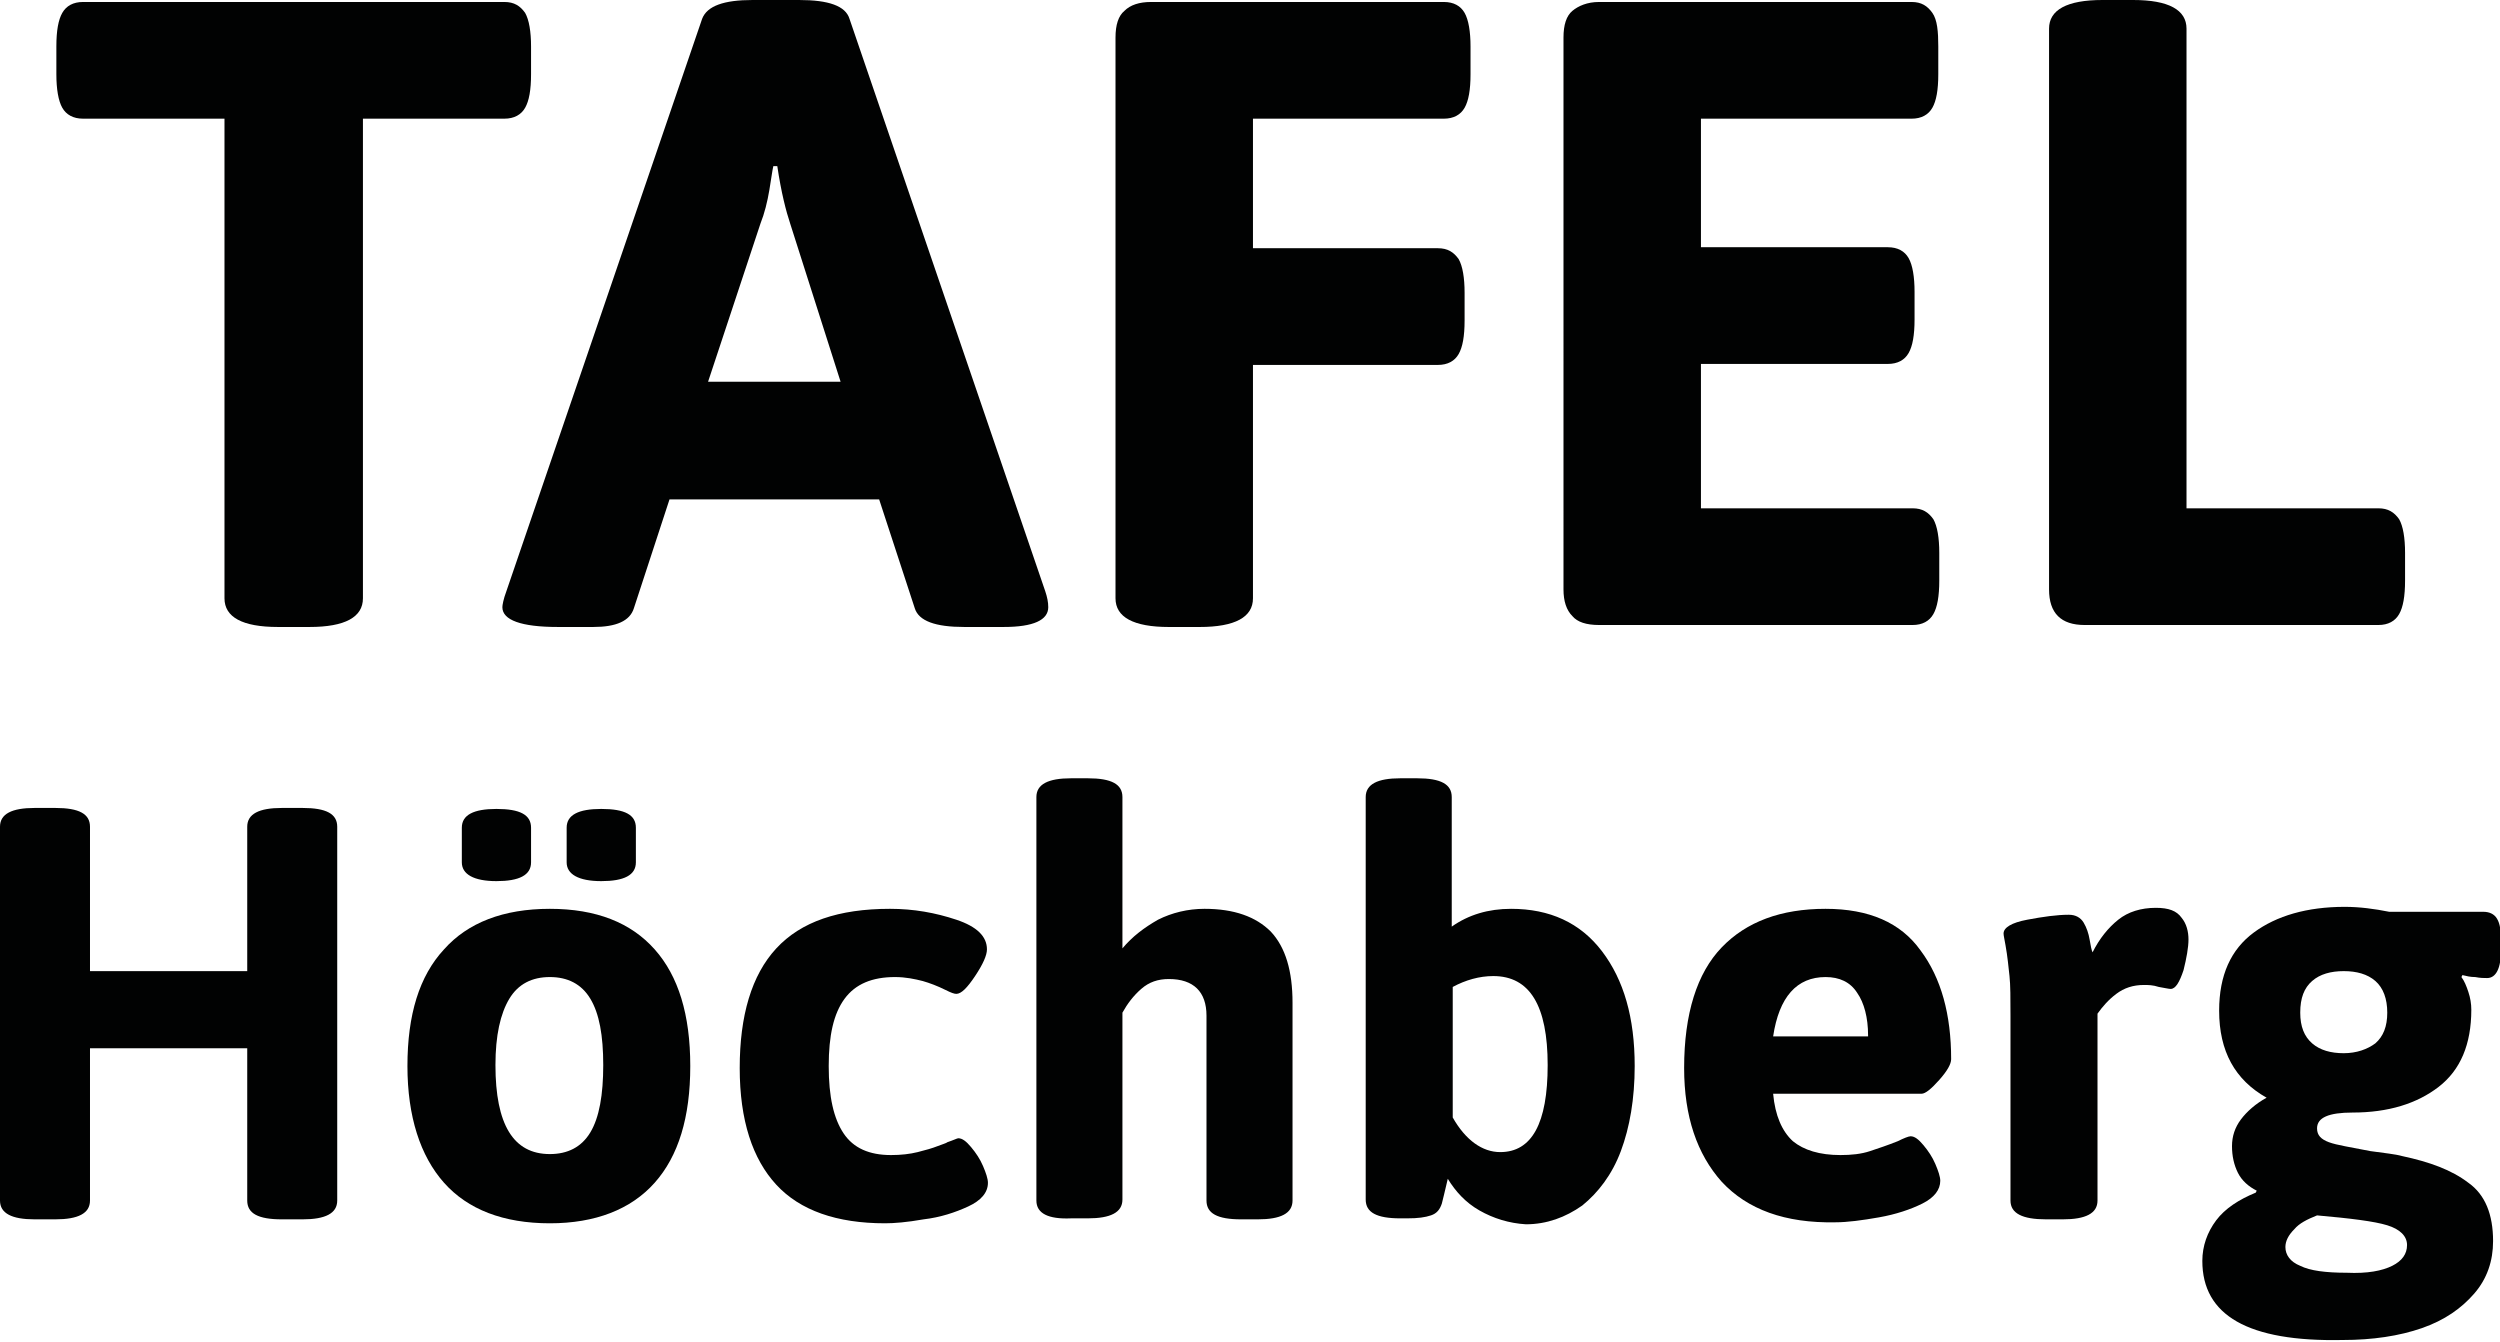 <?xml version="1.0" encoding="utf-8"?>
<!-- Generator: Adobe Illustrator 25.4.0, SVG Export Plug-In . SVG Version: 6.00 Build 0)  -->
<svg version="1.1" xmlns="http://www.w3.org/2000/svg" xmlns:xlink="http://www.w3.org/1999/xlink" x="0px" y="0px"
	 viewBox="0 0 252.8 135.7" style="enable-background:new 0 0 252.8 135.7;" xml:space="preserve">
<style type="text/css">
	.st0{display:none;}
	.st1{display:inline;}
	.st2{display:inline;opacity:0.48;}
	.st3{display:inline;opacity:0.35;}
	.st4{fill:url(#);}
	.st5{fill:#FFFFFF;stroke:#FFFFFF;stroke-width:15;stroke-miterlimit:10;}
	.st6{fill:#ACC8EA;}
	.st7{fill:#C9E3CA;}
	.st8{fill:#FFFFFF;}
	.st9{fill:#F6DDDC;}
	.st10{fill:#FFFFFF;stroke:#FFFFFF;stroke-width:20;stroke-miterlimit:10;}
	.st11{fill:#FFFFFF;stroke:#FFFFFF;stroke-width:19;stroke-miterlimit:10;}
	.st12{fill:#FFFFFF;stroke:#3F8132;stroke-width:2;stroke-miterlimit:10;}
	.st13{fill:none;stroke:#3F8132;stroke-width:2;stroke-miterlimit:10;}
	.st14{fill:none;stroke:#ACC8EA;stroke-width:2;stroke-miterlimit:10;}
	.st15{fill:none;stroke:#432918;stroke-width:19;stroke-miterlimit:10;}
	.st16{fill:none;stroke:#432918;stroke-width:5;stroke-miterlimit:10;}
	.st17{fill:#432918;}
	.st18{fill:#CF3C30;}
	.st19{fill:none;stroke:#FFFFFF;stroke-width:2;stroke-miterlimit:10;}
	.st20{fill:none;stroke:#3F8132;stroke-width:2;stroke-miterlimit:10;stroke-dasharray:5.089,10.179;}
	.st21{fill:none;stroke:#3F8132;stroke-width:2;stroke-miterlimit:10;stroke-dasharray:5.169,10.338;}
	.st22{fill:none;stroke:#3F8132;stroke-width:2;stroke-miterlimit:10;stroke-dasharray:4.856,9.711;}
	.st23{fill:none;stroke:#3F8132;stroke-width:2;stroke-miterlimit:10;stroke-dasharray:5.025,10.05;}
	.st24{fill:none;stroke:#3F8132;stroke-width:2;stroke-miterlimit:10;stroke-dasharray:5.082,10.163;}
	.st25{fill:none;stroke:#3F8132;stroke-width:2;stroke-miterlimit:10;stroke-dasharray:5.028,10.056;}
	.st26{fill:none;stroke:#3F8132;stroke-width:2;stroke-miterlimit:10;stroke-dasharray:5.064,10.128;}
	.st27{fill:none;stroke:#3F8132;stroke-width:2.009;stroke-miterlimit:10;}
	.st28{fill:none;stroke:#3F8132;stroke-width:2;stroke-miterlimit:10;stroke-dasharray:5,10;}
	.st29{fill:none;stroke:#3F8132;stroke-width:1.876;stroke-miterlimit:10;}
	.st30{fill:none;stroke:#FFFFFF;stroke-width:2;stroke-miterlimit:10;stroke-dasharray:5,10;}
	.st31{fill:none;stroke:#3F8132;stroke-miterlimit:10;stroke-dasharray:5,10;}
	.st32{fill:none;}
	.st33{fill:#040505;}
	.st34{fill:#010202;}
	.st35{enable-background:new    ;}
</style>
<g id="Ebene_2" class="st0">
</g>
<g id="Ebene_7">
</g>
<g id="Ebene_3">
</g>
<g id="Ebene_6">
</g>
<g id="Ebene_5">
</g>
<g id="Ebene_4">
</g>
<g id="Ebene_1">
	<g class="st35">
		<path class="st34" d="M22.7,60.5V12H8.4c-1,0-1.7-0.4-2.1-1.1C5.9,10.2,5.7,9,5.7,7.5V4.7c0-1.6,0.2-2.7,0.6-3.4
			c0.4-0.7,1.1-1.1,2.1-1.1H51c1,0,1.6,0.4,2.1,1.1c0.4,0.7,0.6,1.9,0.6,3.4v2.8c0,1.6-0.2,2.7-0.6,3.4C52.7,11.6,52,12,51,12H36.7
			v48.5c0,1.9-1.8,2.9-5.4,2.9h-3.2C24.5,63.4,22.7,62.4,22.7,60.5z"/>
		<path class="st34" d="M50.8,61.4c0-0.2,0.1-0.8,0.4-1.6L71,1.9C71.5,0.6,73.2,0,76.1,0h4.7c3,0,4.7,0.6,5.1,1.9l19.8,57.9
			c0.2,0.6,0.3,1.1,0.3,1.6c0,1.3-1.5,2-4.5,2h-4c-2.9,0-4.6-0.6-5-1.9l-3.6-11H67.7l-3.6,11c-0.4,1.3-1.8,1.9-4.1,1.9h-3.6
			C52.7,63.4,50.8,62.7,50.8,61.4z M85,38.6l-5.1-16c-0.4-1.2-0.9-3.1-1.3-5.8h-0.4c-0.1,0.4-0.2,1.2-0.4,2.4
			c-0.2,1.2-0.5,2.4-0.9,3.4l-5.3,16H85z"/>
		<path class="st34" d="M112.8,60.5V3.8c0-1.3,0.3-2.2,0.9-2.7c0.6-0.6,1.5-0.9,2.7-0.9H146c1,0,1.7,0.4,2.1,1.1
			c0.4,0.7,0.6,1.9,0.6,3.4v2.8c0,1.6-0.2,2.7-0.6,3.4c-0.4,0.7-1.1,1.1-2.1,1.1h-19.3v13.1h18.7c1,0,1.6,0.4,2.1,1.1
			c0.4,0.7,0.6,1.9,0.6,3.4v2.8c0,1.6-0.2,2.7-0.6,3.4c-0.4,0.7-1.1,1.1-2.1,1.1h-18.7v23.6c0,1.9-1.8,2.9-5.4,2.9h-3.1
			C114.6,63.4,112.8,62.4,112.8,60.5z"/>
		<path class="st34" d="M159,62.3c-0.6-0.6-0.9-1.5-0.9-2.7V3.8c0-1.3,0.3-2.2,0.9-2.7s1.5-0.9,2.7-0.9h31.6c1,0,1.6,0.4,2.1,1.1
			s0.6,1.9,0.6,3.4v2.8c0,1.6-0.2,2.7-0.6,3.4s-1.1,1.1-2.1,1.1H172v13h18.9c1,0,1.7,0.4,2.1,1.1s0.6,1.9,0.6,3.4v2.8
			c0,1.6-0.2,2.7-0.6,3.4s-1.1,1.1-2.1,1.1H172v14.6h21.4c1,0,1.6,0.4,2.1,1.1c0.4,0.7,0.6,1.9,0.6,3.4v2.8c0,1.6-0.2,2.7-0.6,3.4
			c-0.4,0.7-1.1,1.1-2.1,1.1h-31.7C160.4,63.2,159.5,62.9,159,62.3z"/>
		<path class="st34" d="M208.1,62.3c-0.6-0.6-0.9-1.5-0.9-2.7V2.9c0-1.9,1.8-2.9,5.4-2.9h3.1c3.6,0,5.4,1,5.4,2.9v48.5h19.4
			c1,0,1.6,0.4,2.1,1.1c0.4,0.7,0.6,1.9,0.6,3.4v2.8c0,1.6-0.2,2.7-0.6,3.4c-0.4,0.7-1.1,1.1-2.1,1.1h-29.7
			C209.6,63.2,208.7,62.9,208.1,62.3z"/>
	</g>
	<g class="st35">
		<path class="st34" d="M0,121.4V83.6c0-1.3,1.2-1.9,3.5-1.9h2.1c2.4,0,3.5,0.6,3.5,1.9v14.6h15.9V83.6c0-1.3,1.2-1.9,3.5-1.9h2.1
			c2.4,0,3.5,0.6,3.5,1.9v37.8c0,1.3-1.2,1.9-3.5,1.9h-2.1c-2.4,0-3.5-0.6-3.5-1.9V106H9.1v15.4c0,1.3-1.2,1.9-3.5,1.9H3.5
			C1.2,123.3,0,122.7,0,121.4z"/>
		<path class="st34" d="M44.9,119.6c-2.4-2.7-3.7-6.7-3.7-11.8c0-5.2,1.2-9.1,3.7-11.8c2.4-2.7,6-4.1,10.7-4.1
			c4.7,0,8.2,1.4,10.6,4.1s3.6,6.6,3.6,11.8c0,5.2-1.2,9.1-3.6,11.8c-2.4,2.7-6,4.1-10.6,4.1C50.9,123.7,47.3,122.3,44.9,119.6z
			 M46.7,87.2v-3.5c0-1.3,1.2-1.9,3.5-1.9c2.4,0,3.5,0.6,3.5,1.9v3.5c0,1.3-1.2,1.9-3.5,1.9C47.9,89.1,46.7,88.4,46.7,87.2z
			 M59.7,114.5c0.9-1.5,1.3-3.8,1.3-6.8c0-3-0.4-5.2-1.3-6.7c-0.9-1.5-2.3-2.2-4.1-2.2c-1.8,0-3.2,0.7-4.1,2.2
			c-0.9,1.5-1.4,3.7-1.4,6.7c0,6,1.8,9,5.5,9C57.4,116.7,58.8,116,59.7,114.5z M57.3,87.2v-3.5c0-1.3,1.2-1.9,3.5-1.9
			c2.4,0,3.5,0.6,3.5,1.9v3.5c0,1.3-1.2,1.9-3.5,1.9C58.5,89.1,57.3,88.4,57.3,87.2z"/>
		<path class="st34" d="M78.5,119.8c-2.4-2.6-3.7-6.5-3.7-11.8c0-5.3,1.2-9.4,3.7-12.1c2.5-2.7,6.3-4,11.5-4c2.4,0,4.6,0.4,6.7,1.1
			c2.1,0.7,3.1,1.7,3.1,3c0,0.6-0.4,1.5-1.2,2.7c-0.8,1.2-1.4,1.8-1.9,1.8c-0.2,0-0.5-0.1-1.1-0.4c-0.8-0.4-1.6-0.7-2.3-0.9
			c-0.8-0.2-1.7-0.4-2.8-0.4c-2.3,0-4,0.7-5.1,2.2c-1.1,1.5-1.6,3.7-1.6,6.8s0.5,5.3,1.5,6.8c1,1.5,2.6,2.2,4.8,2.2
			c1,0,1.9-0.1,2.7-0.3c0.8-0.2,1.5-0.4,2-0.6c0.5-0.2,0.9-0.3,1-0.4c0.6-0.2,1-0.4,1.1-0.4c0.4,0,0.8,0.3,1.3,0.9
			c0.5,0.6,0.9,1.2,1.2,1.9c0.3,0.7,0.5,1.3,0.5,1.7c0,1-0.7,1.8-2,2.4c-1.3,0.6-2.8,1.1-4.5,1.3c-1.7,0.3-3,0.4-3.9,0.4
			C84.6,123.7,80.9,122.4,78.5,119.8z"/>
		<path class="st34" d="M104.8,121.4V80.6c0-1.3,1.2-1.9,3.5-1.9h1.7c2.4,0,3.5,0.6,3.5,1.9v15.3c1-1.2,2.2-2.1,3.6-2.9
			c1.4-0.7,3-1.1,4.7-1.1c3,0,5.2,0.8,6.7,2.3c1.5,1.6,2.2,4,2.2,7.2v20c0,1.3-1.2,1.9-3.5,1.9h-1.7c-2.4,0-3.5-0.6-3.5-1.9v-18.7
			c0-2.4-1.3-3.7-3.8-3.7c-1.1,0-2,0.3-2.8,1c-0.8,0.7-1.4,1.5-1.9,2.4v18.9c0,1.3-1.2,1.9-3.5,1.9h-1.7
			C106,123.3,104.8,122.7,104.8,121.4z"/>
		<path class="st34" d="M149.6,122.4c-1.4-0.8-2.4-1.9-3.2-3.2c-0.3,1.3-0.5,2.1-0.6,2.5c-0.2,0.6-0.5,1-1.1,1.2
			c-0.6,0.2-1.3,0.3-2.4,0.3h-0.7c-2.4,0-3.5-0.6-3.5-1.9V80.6c0-1.3,1.2-1.9,3.5-1.9h1.7c2.4,0,3.5,0.6,3.5,1.9v13.1
			c1.7-1.2,3.7-1.8,6-1.8c3.9,0,7,1.4,9.2,4.3c2.2,2.9,3.3,6.7,3.3,11.6c0,3.3-0.5,6.2-1.4,8.6c-0.9,2.4-2.3,4.2-3.9,5.5
			c-1.7,1.2-3.6,1.9-5.7,1.9C152.6,123.7,151,123.2,149.6,122.4z M156.5,107.7c0-6-1.8-9-5.5-9c-1.4,0-2.8,0.4-4.1,1.1V113
			c1.3,2.3,3,3.5,4.8,3.5C154.9,116.5,156.5,113.6,156.5,107.7z"/>
		<path class="st34" d="M174.1,119.5c-2.5-2.8-3.8-6.6-3.8-11.5c0-5.5,1.3-9.6,3.8-12.2c2.5-2.6,6-3.9,10.5-3.9
			c4.4,0,7.6,1.4,9.6,4.2c2.1,2.8,3.1,6.5,3.1,11c0,0.5-0.4,1.2-1.2,2.1c-0.8,0.9-1.4,1.4-1.8,1.4h-15c0.2,2.2,0.9,3.8,2,4.8
			c1.1,0.9,2.7,1.4,4.8,1.4c1.1,0,2.1-0.1,3-0.4c0.9-0.3,1.8-0.6,2.8-1c0.6-0.3,1.1-0.5,1.3-0.5c0.4,0,0.8,0.3,1.3,0.9
			c0.5,0.6,0.9,1.2,1.2,1.9s0.5,1.3,0.5,1.7c0,0.9-0.6,1.7-1.8,2.3c-1.2,0.6-2.7,1.1-4.4,1.4s-3.2,0.5-4.4,0.5
			C180.5,123.7,176.7,122.3,174.1,119.5z M188.9,104.7c0-1.8-0.4-3.3-1.1-4.3c-0.7-1.1-1.8-1.6-3.2-1.6c-2.9,0-4.7,2-5.3,6H188.9z"
			/>
		<path class="st34" d="M203.3,121.4v-18.7c0-1.7,0-3.1-0.1-4c-0.1-0.9-0.2-2-0.4-3.1c-0.1-0.6-0.2-1-0.2-1.2c0-0.6,0.8-1.1,2.4-1.4
			c1.6-0.3,3-0.5,4.2-0.5c0.7,0,1.2,0.3,1.5,0.8c0.3,0.5,0.5,1.1,0.6,1.7s0.2,1.1,0.3,1.3c0.7-1.4,1.6-2.5,2.6-3.3
			c1-0.8,2.3-1.2,3.8-1.2c1.3,0,2.1,0.3,2.6,1c0.5,0.6,0.7,1.4,0.7,2.2c0,0.8-0.2,1.9-0.5,3.1c-0.4,1.2-0.8,1.9-1.3,1.9
			c-0.2,0-0.6-0.1-1.2-0.2c-0.6-0.2-1.1-0.2-1.5-0.2c-1.1,0-2,0.3-2.8,0.9c-0.8,0.6-1.4,1.3-1.9,2v18.9c0,1.3-1.2,1.9-3.5,1.9h-1.7
			C204.5,123.3,203.3,122.7,203.3,121.4z"/>
		<path class="st34" d="M222.7,127.5c0-1.5,0.5-2.9,1.4-4.1c0.9-1.2,2.3-2.1,4-2.8l0.1-0.2c-0.8-0.4-1.5-1-1.9-1.8
			c-0.4-0.8-0.6-1.7-0.6-2.7s0.3-1.9,0.9-2.7c0.6-0.8,1.5-1.6,2.6-2.2c-3.2-1.8-4.8-4.7-4.8-8.8c0-3.6,1.2-6.2,3.5-7.9
			s5.4-2.6,9.2-2.6c1.5,0,3,0.2,4.5,0.5h9.5c0.6,0,1.1,0.2,1.4,0.7c0.3,0.5,0.4,1.2,0.4,2.2v1c0,1.8-0.5,2.8-1.4,2.8
			c-0.3,0-0.7,0-1.2-0.1c-0.5,0-0.9-0.1-1.3-0.2l-0.1,0.2c0.3,0.4,0.5,0.9,0.7,1.5c0.2,0.6,0.3,1.2,0.3,1.8c0,3.5-1.1,6.1-3.3,7.8
			c-2.2,1.7-5.1,2.6-8.7,2.6c-2.4,0-3.6,0.5-3.6,1.6c0,0.7,0.4,1.1,1.2,1.4s2.2,0.5,4.2,0.9c1.4,0.2,2.5,0.3,3.2,0.5
			c2.8,0.6,5,1.4,6.7,2.7c1.7,1.2,2.5,3.2,2.5,5.9c0,2-0.6,3.8-1.9,5.3c-1.3,1.5-3,2.7-5.3,3.5c-2.3,0.8-5,1.2-8,1.2
			C227.3,135.7,222.7,133,222.7,127.5z M241.9,128c1-0.5,1.5-1.2,1.5-2.1c0-0.9-0.7-1.6-2-2s-3.7-0.7-7.1-1c-1,0.4-1.8,0.8-2.3,1.4
			c-0.6,0.6-0.9,1.2-0.9,1.8c0,0.8,0.5,1.5,1.5,1.9c1,0.5,2.6,0.7,4.7,0.7C239.4,128.8,240.9,128.5,241.9,128z M240.2,105.5
			c0.8-0.7,1.2-1.7,1.2-3.1c0-1.4-0.4-2.5-1.2-3.2c-0.8-0.7-1.9-1-3.2-1s-2.4,0.3-3.2,1c-0.8,0.7-1.2,1.7-1.2,3.2
			c0,1.4,0.4,2.4,1.2,3.1c0.8,0.7,1.9,1,3.2,1S239.4,106.1,240.2,105.5z"/>
	</g>
</g>
</svg>
